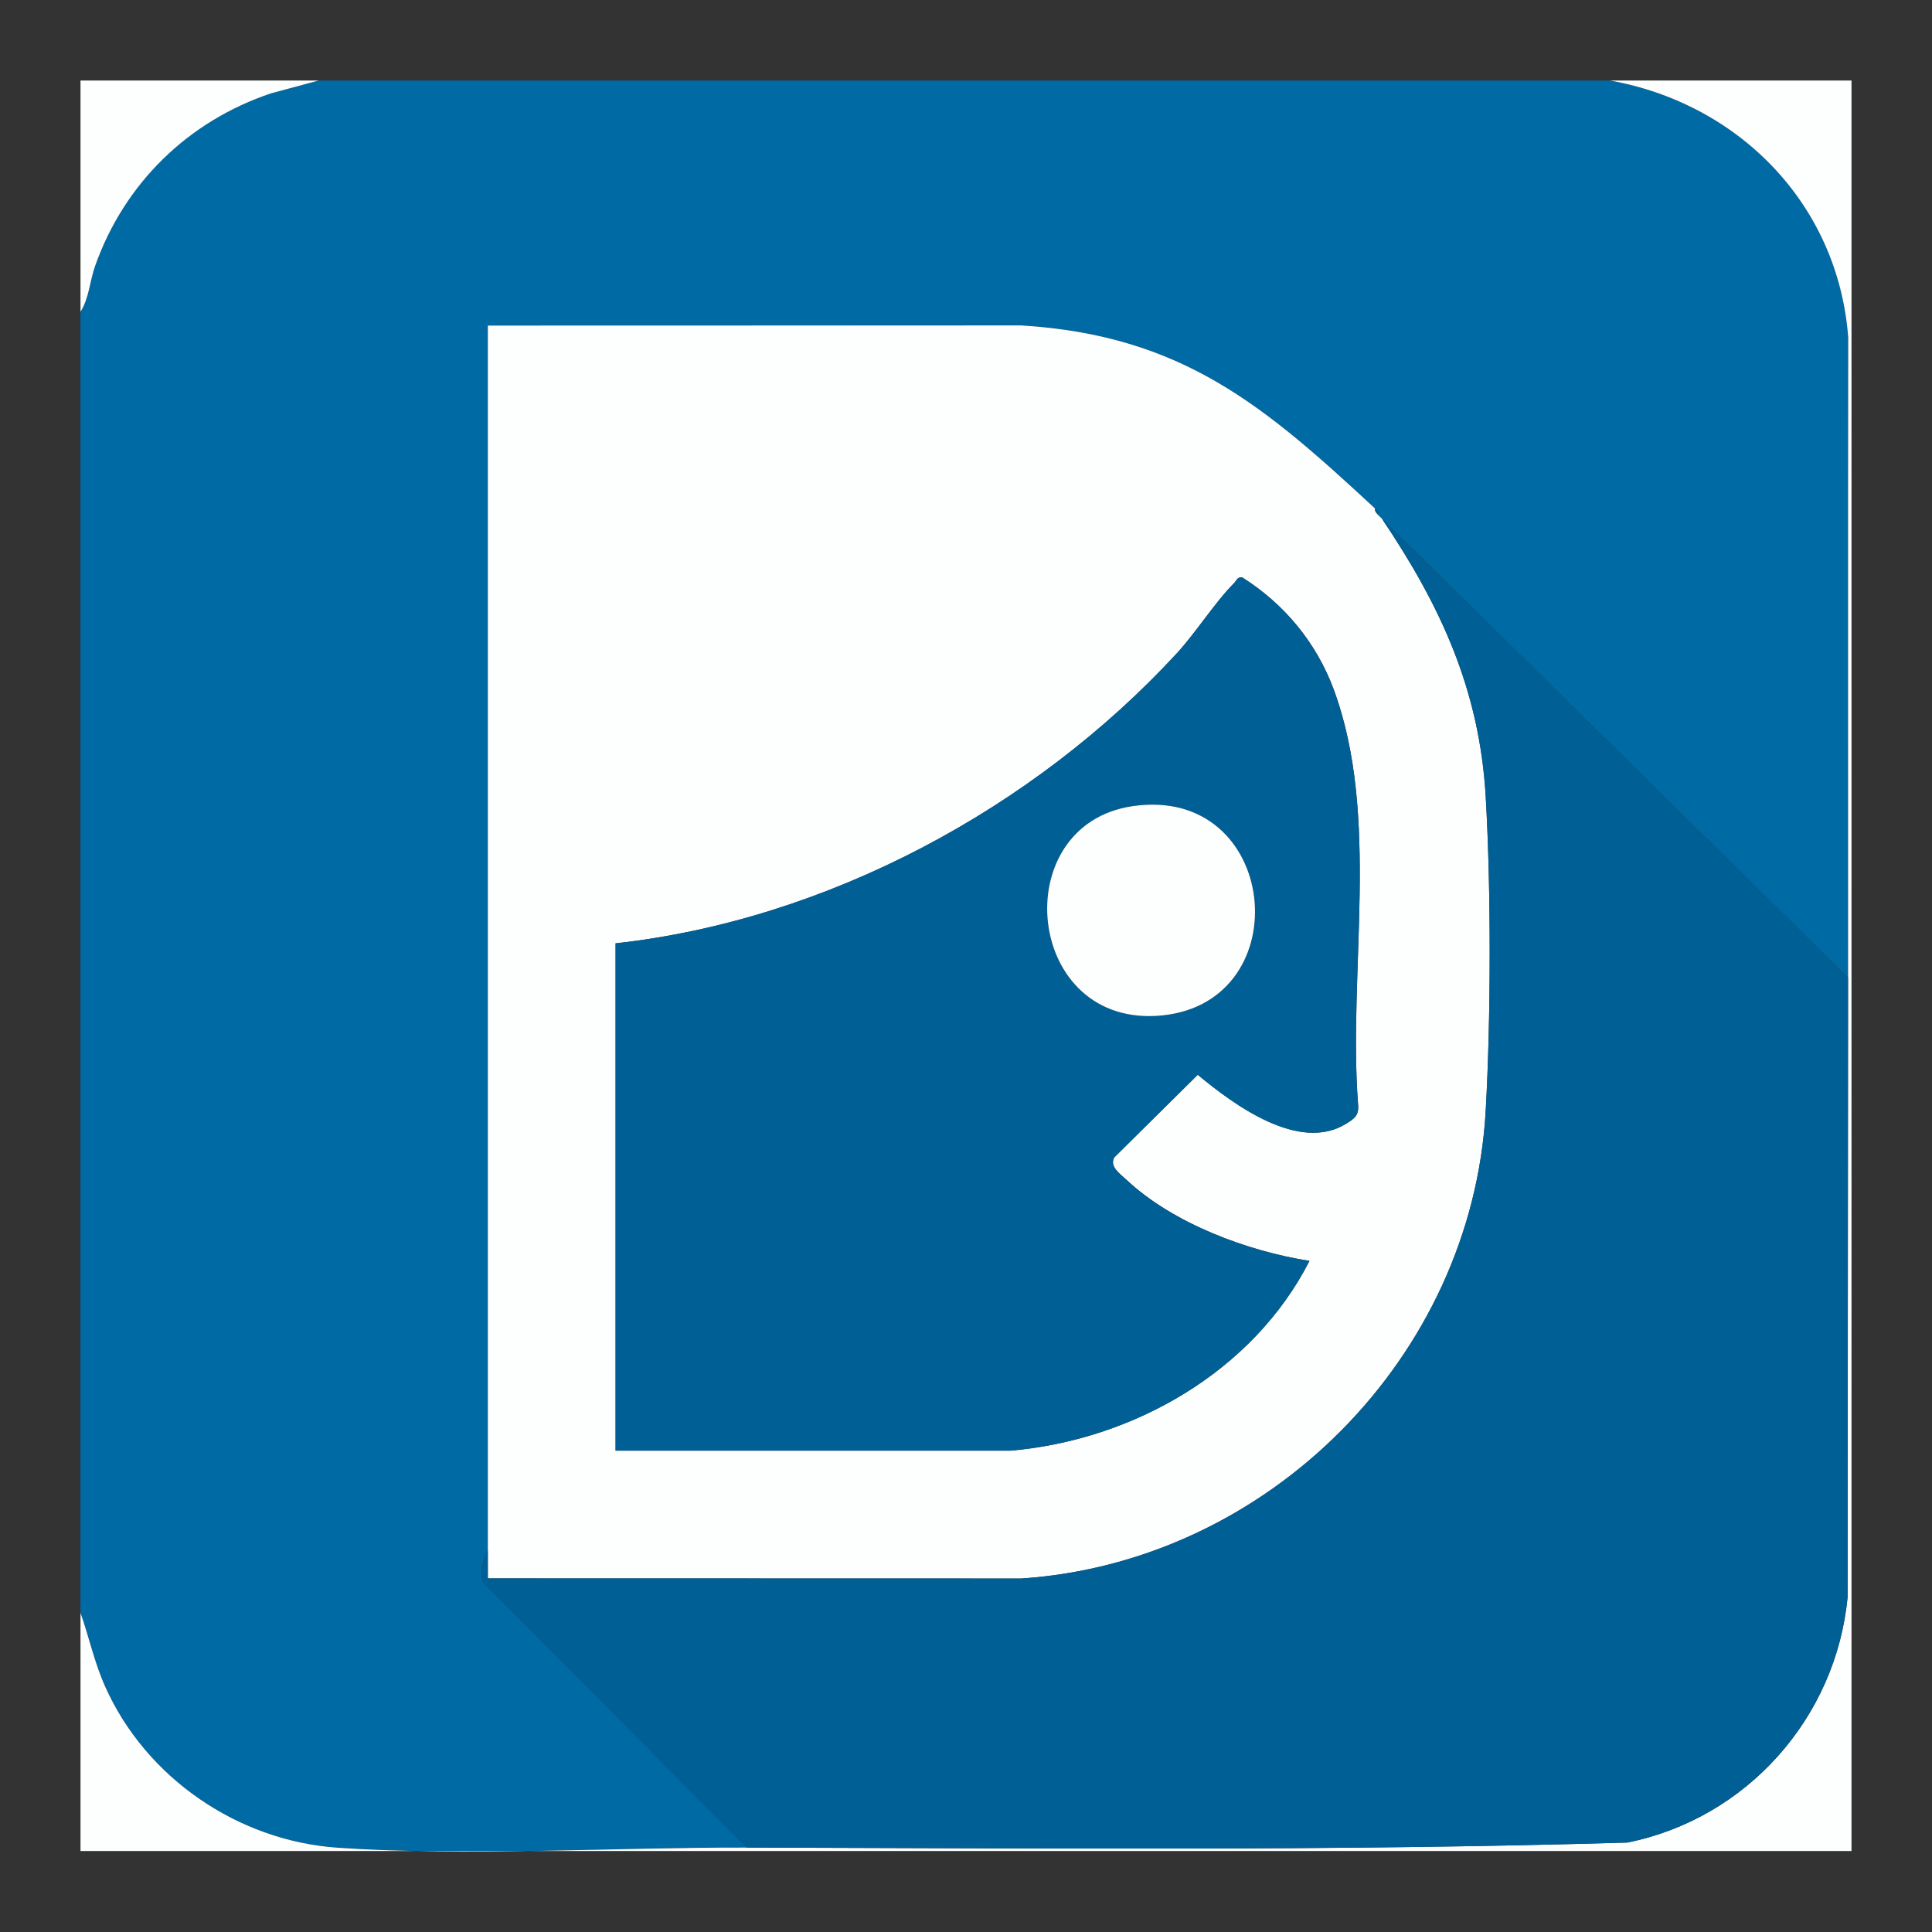 <?xml version="1.0" encoding="UTF-8"?>
<svg xmlns="http://www.w3.org/2000/svg" version="1.1" xmlns:xlink="http://www.w3.org/1999/xlink" viewBox="0 0 300 300">
  <rect x="0" y="0" width="300" height="300" fill="#333333" stroke="none"/>
  <!-- Generator: Adobe Illustrator 29.8.1, SVG Export Plug-In . SVG Version: 2.1.1 Build 2)  -->
  <defs>
    <style>
      .st0 {
        fill: #3c8bd9;
      }

      .st1 {
        fill: #fb2c53;
      }

      .st1, .st2, .st3, .st4, .st5 {
        fill-rule: evenodd;
      }

      .st6 {
        fill: #fff;
      }

      .st7 {
        fill: #006096;
      }

      .st2 {
        fill: #fefefe;
      }

      .st3 {
        fill: #1a121f;
      }

      .st8 {
        fill: red;
      }

      .st9 {
        fill: #fabc04;
      }

      .st10 {
        fill: #006aa5;
      }

      .st11 {
        fill: url(#_未命名漸層_3);
      }

      .st12 {
        fill: #34a852;
      }

      .st13 {
        display: none;
      }

      .st4 {
        fill: #26f4ee;
      }

      .st14 {
        fill: #06c755;
      }

      .st15 {
        fill: #e1c025;
      }

      .st16 {
        fill: #0866ff;
      }

      .st5 {
        fill: #5f01d1;
      }

      .st17 {
        fill: #fdfefe;
      }

      .st18 {
        fill: url(#_未命名漸層_4);
      }
    </style>
    <radialGradient id="_未命名漸層_4" data-name="未命名漸層 4" cx="75.29" cy="-303.54" fx="75.29" fy="-303.54" r="137.47" gradientTransform="translate(-474.38 457.99) rotate(-90) scale(1.98 -1.84)" gradientUnits="userSpaceOnUse">
      <stop offset="0" stop-color="#fd5"/>
      <stop offset=".1" stop-color="#fd5"/>
      <stop offset=".5" stop-color="#ff543e"/>
      <stop offset="1" stop-color="#c837ab"/>
    </radialGradient>
    <radialGradient id="_未命名漸層_3" data-name="未命名漸層 3" cx="168.94" cy="-177.35" fx="168.94" fy="-177.35" r="137.47" gradientTransform="translate(572.06 -241.49) rotate(78.68) scale(.89 -3.65)" gradientUnits="userSpaceOnUse">
      <stop offset="0" stop-color="#3771c8"/>
      <stop offset=".13" stop-color="#3771c8"/>
      <stop offset="1" stop-color="#60f" stop-opacity="0"/>
    </radialGradient>
  </defs>
  <g id="_圖層_1" data-name="圖層_1" class="st13">
    <g>
      <path class="st5" d="M68.9,12.5h162.21c31.11.08,56.31,25.28,56.4,56.39v162.21c-.08,31.11-25.28,56.31-56.39,56.4H68.9c-31.11-.08-56.31-25.28-56.4-56.39V68.9c.08-31.11,25.28-56.31,56.39-56.4h0Z"/>
      <path class="st6" d="M69.75,113.39h30.61l17.82,45.6,18.06-45.6h29.8l-44.87,107.95h-29.99l12.28-28.6-33.7-79.34h0ZM200.74,149.83h-33.38l29.62-71.17h33.26s-29.5,71.17-29.5,71.17ZM176.11,156.64c10.24,0,18.54,8.3,18.54,18.54s-8.3,18.54-18.54,18.54-18.54-8.3-18.54-18.54,8.3-18.54,18.54-18.54Z"/>
    </g>
  </g>
  <g id="_圖層_2" data-name="圖層_2" class="st13">
    <path class="st3" d="M75.48,12.99h155.43c32.88,0,59.78,26.9,59.78,59.78v155.43c0,32.88-26.9,59.78-59.78,59.78H75.48c-32.88,0-59.78-26.9-59.78-59.78V72.77c0-32.88,26.9-59.78,59.78-59.78ZM180.81,71.27c.28,2.37.68,4.67,1.21,6.88h5.2c.97,8.24,3.3,15.77,6.98,22.03,6.01,5.56,13.86,9,23.33,9.6v7.6c1.76.37,3.59.62,5.49.74v24.49c-12.25,1.21-22.97-2.83-35.46-10.34l1.92,41.95c0,13.53.05,19.71-7.21,32.16-16.95,29.06-48.01,30.26-67.79,15.12-10.12-3.51-19.03-10.28-24.65-19.48-16.4-26.83-1.62-70.55,45.94-75.05l-.08,6.46v1.63c2.56-.53,5.25-.94,8.08-1.21v25.83c-10.3,1.7-16.84,4.86-19.9,10.71-6.12,11.71-3.34,21.88,3.07,28.3,13.43,2.31,28.38-7,26.13-35.76v-91.65h27.74,0Z"/>
    <path class="st4" d="M183.55,74.52c2.55,21.78,15.6,37.16,36.72,38.51v20.66h-.14s0-17.54,0-17.54c-21.12-1.35-33.26-14.35-35.81-36.13h-22.37s0,91.65,0,91.65c3.23,41.25-28.92,42.48-41.21,26.84,14.42,9.02,37.84,3.16,35.06-32.34v-91.65h27.74,0ZM123.45,226.45c-12.64-2.6-24.13-10.15-30.88-21.19-16.4-26.83-1.62-70.55,45.94-75.05l-.08,6.46c-44.09,7.02-48.52,54.38-36.31,74.09,4.71,7.6,12.44,12.94,21.32,15.69h0Z"/>
    <path class="st1" d="M172.93,74.02c1.45,12.4,6.02,23.2,13.57,30.44-10.61-5.49-17.02-15.93-19.03-30.45h5.45s0,0,0,0ZM203.11,113.22c1.8.38,3.68.64,5.63.77v24.49c-12.25,1.21-22.97-2.83-35.46-10.34l1.92,41.95c0,13.53.05,19.71-7.21,32.16-17.69,30.33-50.75,30.31-70.32,13.04,25.52,14.66,70.07,3.18,69.98-46.57v-45.78c12.49,7.51,23.21,11.54,35.46,10.34v-20.05h0ZM121.4,130.92c2.56-.53,5.25-.94,8.08-1.21v25.83c-10.3,1.7-16.84,4.86-19.9,10.71-8.61,16.47.39,29.9,12.31,34.13-14.91-.54-29.71-15.85-19.43-35.5,3.06-5.85,8.64-9.01,18.94-10.71v-23.25h0Z"/>
    <path class="st2" d="M179.34,76.2c2.55,21.78,14.69,34.78,35.81,36.13v24.49c-12.25,1.21-22.97-2.83-35.46-10.34v45.78c.1,59.76-64.19,64.3-82.55,34.67-12.21-19.7-7.78-67.06,36.31-74.09v24.87c-10.3,1.7-15.88,4.86-18.94,10.71-18.9,36.14,47.02,57.64,42.47-.58v-91.65h22.37s0,0,0,0Z"/>
  </g>
  <g id="_圖層_3" data-name="圖層_3" class="st13">
    <g>
      <path class="st0" d="M106.08,56.01c2.66-6.98,6.31-13.4,11.74-18.61,21.71-21.15,57.59-15.84,72.32,10.74,11.08,20.16,22.81,39.87,34.22,59.81,19.05,33.11,38.32,66.23,57.15,99.45,15.84,27.8-1.33,62.91-32.78,67.67-19.27,2.88-37.32-5.98-47.29-23.26-16.72-29.13-33.56-58.25-50.28-87.27-.33-.66-.78-1.22-1.22-1.77-1.77-1.44-2.55-3.54-3.65-5.43-7.42-13.07-15.06-26.03-22.48-38.98-4.76-8.42-9.75-16.72-14.51-25.14-4.32-7.53-6.31-15.73-6.09-24.37.33-4.43.89-8.86,2.88-12.85"/>
      <path class="st9" d="M106.08,56.01c-1,3.99-1.88,7.97-2.1,12.18-.33,9.3,1.99,17.94,6.65,26.03,12.18,20.93,24.37,41.97,36.44,63.02,1.11,1.88,1.99,3.77,3.1,5.54-6.65,11.52-13.29,22.93-20.05,34.44-9.3,16.06-18.61,32.23-28.02,48.29-.44,0-.55-.22-.66-.55-.11-.89.22-1.66.44-2.55,4.54-16.61.78-31.34-10.63-43.97-6.98-7.64-15.84-11.96-26.03-13.4-13.29-1.88-25.03,1.55-35.55,9.86-1.88,1.44-3.1,3.54-5.32,4.65-.44,0-.66-.22-.78-.55,5.32-9.19,10.52-18.38,15.84-27.58,21.93-38.1,43.86-76.2,65.9-114.18.22-.44.55-.78.78-1.22"/>
      <path class="st12" d="M24.02,199.32c2.1-1.88,4.1-3.88,6.31-5.65,26.91-21.26,67.34-5.87,73.21,27.8,1.44,8.08.66,15.84-1.77,23.59-.11.66-.22,1.22-.44,1.88-1,1.77-1.88,3.65-2.99,5.43-9.86,16.28-24.37,24.37-43.41,23.15-21.82-1.55-38.98-17.94-41.97-39.65-1.44-10.52.66-20.38,6.09-29.46,1.11-1.99,2.44-3.77,3.65-5.76.55-.44.33-1.33,1.33-1.33"/>
      <path class="st9" d="M24.02,199.32c-.44.44-.44,1.22-1.22,1.33-.11-.78.33-1.22.78-1.77l.44.44"/>
      <path class="st15" d="M101.32,246.94c-.44-.78,0-1.33.44-1.88.11.11.33.33.44.44l-.89,1.44"/>
    </g>
  </g>
  <g id="_圖層_4" data-name="圖層_4" class="st13">
    <g>
      <path class="st18" d="M149.8,12.66c-57.4,0-74.19.06-77.46.33-11.78.98-19.11,2.83-27.1,6.81-6.15,3.06-11.01,6.6-15.8,11.56-8.72,9.06-14.01,20.2-15.93,33.44-.93,6.43-1.2,7.74-1.26,40.58-.02,10.95,0,25.35,0,44.68,0,57.36.06,74.13.34,77.39.95,11.46,2.75,18.68,6.56,26.56,7.28,15.1,21.17,26.44,37.54,30.67,5.67,1.46,11.93,2.26,19.97,2.64,3.41.15,38.11.25,72.84.25s69.46-.04,72.78-.21c9.31-.44,14.71-1.16,20.68-2.71,16.48-4.25,30.12-15.42,37.54-30.73,3.73-7.7,5.63-15.19,6.48-26.05.19-2.37.26-40.14.26-77.85s-.08-75.42-.27-77.79c-.87-11.04-2.76-18.46-6.61-26.31-3.16-6.42-6.67-11.22-11.77-16.12-9.1-8.69-20.22-13.98-33.48-15.89-6.42-.93-7.7-1.2-40.57-1.26h-44.75Z"/>
      <path class="st11" d="M149.8,12.66c-57.4,0-74.19.06-77.46.33-11.78.98-19.11,2.83-27.1,6.81-6.15,3.06-11.01,6.6-15.8,11.56-8.72,9.06-14.01,20.2-15.93,33.44-.93,6.43-1.2,7.74-1.26,40.58-.02,10.95,0,25.35,0,44.68,0,57.36.06,74.13.34,77.39.95,11.46,2.75,18.68,6.56,26.56,7.28,15.1,21.17,26.44,37.54,30.67,5.67,1.46,11.93,2.26,19.97,2.64,3.41.15,38.11.25,72.84.25s69.46-.04,72.78-.21c9.31-.44,14.71-1.16,20.68-2.71,16.48-4.25,30.12-15.42,37.54-30.73,3.73-7.7,5.63-15.19,6.48-26.05.19-2.37.26-40.14.26-77.85s-.08-75.42-.27-77.79c-.87-11.04-2.76-18.46-6.61-26.31-3.16-6.42-6.67-11.22-11.77-16.12-9.1-8.69-20.22-13.98-33.48-15.89-6.42-.93-7.7-1.2-40.57-1.26h-44.75Z"/>
      <path class="st6" d="M149.74,48.62c-27.57,0-31.03.12-41.86.61-10.81.49-18.18,2.21-24.64,4.72-6.68,2.59-12.34,6.06-17.98,11.71-5.65,5.64-9.12,11.31-11.72,17.98-2.52,6.46-4.23,13.84-4.72,24.64-.48,10.83-.61,14.29-.61,41.86s.12,31.02.61,41.85c.5,10.81,2.21,18.18,4.72,24.64,2.6,6.68,6.06,12.34,11.71,17.98,5.64,5.65,11.3,9.12,17.98,11.72,6.46,2.51,13.84,4.22,24.64,4.72,10.83.49,14.29.61,41.86.61s31.02-.12,41.85-.61c10.81-.49,18.19-2.21,24.65-4.72,6.67-2.59,12.33-6.07,17.97-11.72,5.65-5.64,9.12-11.31,11.72-17.98,2.5-6.46,4.21-13.84,4.72-24.64.49-10.83.61-14.28.61-41.85s-.13-31.03-.61-41.86c-.51-10.81-2.22-18.18-4.72-24.64-2.6-6.68-6.07-12.34-11.72-17.98-5.65-5.65-11.29-9.12-17.98-11.71-6.47-2.51-13.85-4.22-24.66-4.72-10.83-.49-14.28-.61-41.86-.61h.03ZM140.63,66.91c2.7,0,5.72,0,9.11,0,27.11,0,30.32.1,41.02.58,9.9.45,15.27,2.11,18.85,3.5,4.74,1.84,8.12,4.04,11.67,7.59,3.55,3.55,5.75,6.94,7.6,11.67,1.39,3.57,3.05,8.95,3.5,18.84.49,10.7.59,13.92.59,41.01s-.11,30.31-.59,41.01c-.45,9.9-2.11,15.27-3.5,18.84-1.84,4.74-4.04,8.11-7.6,11.66-3.55,3.55-6.93,5.75-11.67,7.59-3.57,1.4-8.95,3.05-18.85,3.5-10.7.49-13.92.59-41.02.59s-30.32-.11-41.02-.59c-9.9-.46-15.27-2.11-18.85-3.5-4.74-1.84-8.12-4.04-11.67-7.59-3.55-3.55-5.75-6.93-7.6-11.67-1.39-3.57-3.05-8.95-3.5-18.84-.49-10.7-.58-13.92-.58-41.03s.1-30.31.58-41.01c.45-9.9,2.11-15.27,3.5-18.85,1.84-4.74,4.04-8.12,7.6-11.67,3.55-3.55,6.94-5.75,11.67-7.6,3.58-1.4,8.95-3.05,18.85-3.5,9.37-.42,12.99-.55,31.92-.57v.03ZM203.93,83.77c-6.73,0-12.18,5.45-12.18,12.18s5.46,12.18,12.18,12.18,12.18-5.46,12.18-12.18-5.46-12.18-12.18-12.18h0ZM149.74,98c-28.79,0-52.13,23.34-52.13,52.13s23.34,52.12,52.13,52.12c28.79,0,52.13-23.33,52.13-52.12s-23.34-52.13-52.13-52.13h0ZM149.74,116.3c18.69,0,33.84,15.15,33.84,33.84s-15.15,33.84-33.84,33.84-33.84-15.15-33.84-33.84,15.15-33.84,33.84-33.84Z"/>
    </g>
  </g>
  <g id="_圖層_5" data-name="圖層_5" class="st13">
    <g>
      <path class="st8" d="M281.51,83.93c-3.17-11.84-12.47-21.14-24.31-24.31-21.44-5.75-107.44-5.75-107.44-5.75,0,0-86,0-107.44,5.75-11.84,3.17-21.14,12.47-24.31,24.31-5.75,21.44-5.75,66.19-5.75,66.19,0,0,0,44.75,5.75,66.19,3.17,11.84,12.47,21.14,24.31,24.31,21.44,5.75,107.44,5.75,107.44,5.75,0,0,86,0,107.44-5.75,11.84-3.17,21.14-12.47,24.31-24.31,5.75-21.44,5.75-66.19,5.75-66.19,0,0-.02-44.75-5.75-66.19Z"/>
      <path class="st6" d="M122.23,191.37l71.44-41.25-71.44-41.25v82.49Z"/>
    </g>
  </g>
  <g id="_圖層_6" data-name="圖層_6" class="st13">
    <g id="Layer_2">
      <g id="LINE_LOGO">
        <rect class="st14" x="12.26" y="12.63" width="275" height="275" rx="62" ry="62"/>
        <path class="st6" d="M241.42,137.17c0-41.03-41.13-74.4-91.69-74.4s-91.69,33.38-91.69,74.4c0,36.78,32.66,67.59,76.67,73.41,2.99.64,7.06,1.97,8.08,4.52.93,2.32.61,5.96.3,8.29,0,0-1.07,6.47-1.31,7.85-.4,2.32-1.85,9.07,7.94,4.95s52.8-31.09,72.03-53.24h0c13.29-14.57,19.65-29.38,19.65-45.78Z"/>
        <path class="st14" d="M210.91,160.86h-25.78c-.95,0-1.72-.77-1.72-1.72h0v-40h0c0-.95.77-1.72,1.72-1.72h25.78c.95,0,1.72.77,1.72,1.72v6.51c0,.95-.77,1.72-1.72,1.72h-17.51v6.75h17.51c.95,0,1.72.77,1.72,1.72v6.57c0,.95-.77,1.72-1.72,1.72h-17.51v6.75h17.51c.95,0,1.72.77,1.72,1.72v6.5c.03.95-.71,1.74-1.66,1.78-.02,0-.04,0-.06,0Z"/>
        <path class="st14" d="M115.63,160.86c.95,0,1.72-.77,1.72-1.72v-6.5c0-.95-.77-1.72-1.72-1.72h-17.51v-31.8c0-.95-.77-1.72-1.72-1.72h-6.53c-.95,0-1.72.77-1.72,1.72v39.99h0c0,.95.77,1.72,1.72,1.72h25.78l-.03.03Z"/>
        <rect class="st14" x="122.88" y="117.34" width="10" height="43.52" rx="1.75" ry="1.75"/>
        <path class="st14" d="M175.4,117.34h-6.5c-.95,0-1.72.77-1.72,1.72v23.77l-18.3-24.72c-.04-.07-.09-.13-.15-.18h0l-.1-.1h0l-.09-.08h-.05l-.09-.07h-.05l-.09-.05h-7.28c-.95,0-1.72.77-1.72,1.72v40.01c0,.95.77,1.72,1.72,1.72h6.51c.95,0,1.72-.77,1.72-1.72v-24l18.33,24.75c.12.18.27.33.45.45h0l.1.07h.05l.09.04h.27c.15.04.31.06.46.06h6.46c.95,0,1.72-.77,1.72-1.72v-39.91c.02-.95-.73-1.73-1.68-1.75-.01,0-.02,0-.03,0Z"/>
      </g>
    </g>
  </g>
  <g id="_圖層_7" data-name="圖層_7" class="st13">
    <g>
      <path id="path29" class="st16" d="M287.26,150.13c0-75.94-61.56-137.5-137.5-137.5S12.26,74.19,12.26,150.13c0,64.48,44.39,118.59,104.28,133.45v-91.43h-28.35v-42.02h28.35v-18.11c0-46.8,21.18-68.49,67.13-68.49,8.71,0,23.74,1.71,29.89,3.42v38.09c-3.25-.34-8.88-.51-15.89-.51-22.55,0-31.26,8.54-31.26,30.75v14.86h44.91l-7.72,42.02h-37.2v94.48c68.08-8.22,120.84-66.19,120.84-136.49"/>
      <path id="path33" class="st6" d="M203.61,192.14l7.72-42.02h-44.91v-14.86c0-22.2,8.71-30.74,31.26-30.74,7,0,12.64.17,15.89.51v-38.09c-6.15-1.71-21.18-3.42-29.89-3.42-45.95,0-67.13,21.69-67.13,68.49v18.11h-28.35v42.02h28.35v91.43c10.64,2.64,21.76,4.05,33.22,4.05,5.64,0,11.2-.35,16.66-1.01v-94.48h37.2Z"/>
    </g>
  </g>
  <g id="_圖層_8" data-name="圖層_8">
    <g>
      <path class="st10" d="M249.98,12.5c20.08,3.59,35.44,19.25,37.01,39.9-.06,33.14,0,66.3-.02,99.43l-72.37-71.28c-.11-.16-.37-.32-.54-.54.05-.54-.18-.74-.54-1.07-17.15-15.89-29.86-26.87-54.92-28.43l-82.85.02v190.25c-.75,1.34-1.49,3.8-.57,5.12l40.78,40.97c-20.39-.04-43.53,1.4-63.55.02-15.52-1.06-29.79-10.89-36.09-25.02-1.67-3.76-2.48-7.61-3.83-11.45V48.41c1.33-2.1,1.44-4.75,2.27-7.11,4.54-12.83,14.43-22.49,27.33-26.81l7.39-1.99h200.49Z"/>
      <path class="st17" d="M249.98,12.5h37.52v274.92H12.5v-36.98c1.35,3.84,2.15,7.69,3.83,11.45,6.3,14.13,20.57,23.95,36.09,25.02,20.02,1.37,43.16-.07,63.55-.02,45.53.1,91.3.57,136.72-.78,18.51-3.71,32.44-19.34,34.21-38.15l.07-96.13c.02-33.14-.04-66.29.02-99.43-1.57-20.65-16.93-36.31-37.01-39.9Z"/>
      <path class="st17" d="M49.49,12.5l-7.39,1.99c-12.89,4.32-22.79,13.98-27.33,26.81-.83,2.35-.94,5.01-2.27,7.11V12.5h36.99Z"/>
      <path class="st17" d="M213.52,78.95c-.07.56.29.75.54,1.07.16.22.43.37.54.54,9.07,13.47,15.13,26.5,16.1,43.12.84,14.44.81,34.36,0,48.81-2.16,38.34-33.84,70.06-72.1,72.62l-82.85-.02v-4.29s0-190.25,0-190.25l82.85-.02c25.07,1.55,37.77,12.54,54.92,28.43ZM95.59,146.48v78.78h61.37c19.02-1.67,37.61-12.29,46.38-29.47-9.65-1.51-21.22-5.83-28.42-12.59-.97-.91-2.69-2.05-1.89-3.48l12.96-12.83c5.58,4.64,15.76,12.18,23.09,7.57,1.3-.82,1.97-1.28,1.8-3.03-1.56-20.64,3.47-44.75-3.77-64.35-2.69-7.27-7.7-13.32-14.23-17.43-.76-.09-.89.54-1.25.9-2.9,2.88-5.94,7.69-8.91,10.92-22.23,24.11-54.34,41.39-87.12,45.01Z"/>
      <path class="st7" d="M286.96,151.83l-.07,96.13c-1.77,18.8-15.7,34.44-34.21,38.15-45.42,1.34-91.19.88-136.72.78l-40.78-40.97c-.92-1.31-.18-3.77.57-5.12v4.29s82.85.02,82.85.02c38.26-2.56,69.94-34.27,72.1-72.62.81-14.46.84-34.37,0-48.81-.97-16.62-7.03-29.65-16.1-43.12l72.37,71.28Z"/>
      <path class="st7" d="M214.06,80.02c-.25-.33-.6-.52-.54-1.07.36.33.58.53.54,1.07Z"/>
      <path class="st7" d="M95.59,146.48c32.78-3.62,64.89-20.9,87.12-45.01,2.98-3.23,6.02-8.03,8.91-10.92.36-.36.49-.99,1.25-.9,6.54,4.11,11.55,10.16,14.23,17.43,7.25,19.6,2.21,43.71,3.77,64.35.17,1.75-.49,2.21-1.8,3.03-7.33,4.6-17.51-2.94-23.09-7.57l-12.96,12.83c-.81,1.43.92,2.57,1.89,3.48,7.2,6.76,18.77,11.08,28.42,12.59-8.76,17.18-27.36,27.8-46.38,29.46h-61.37s0-78.77,0-78.77ZM175.87,125.18c-19.81,2.9-16.75,34.69,4.63,32.49,21.41-2.2,18.12-35.82-4.63-32.49Z"/>
      <path class="st17" d="M175.87,125.18c22.75-3.33,26.04,30.29,4.63,32.49-21.38,2.2-24.44-29.59-4.63-32.49Z"/>
    </g>
  </g>
</svg>